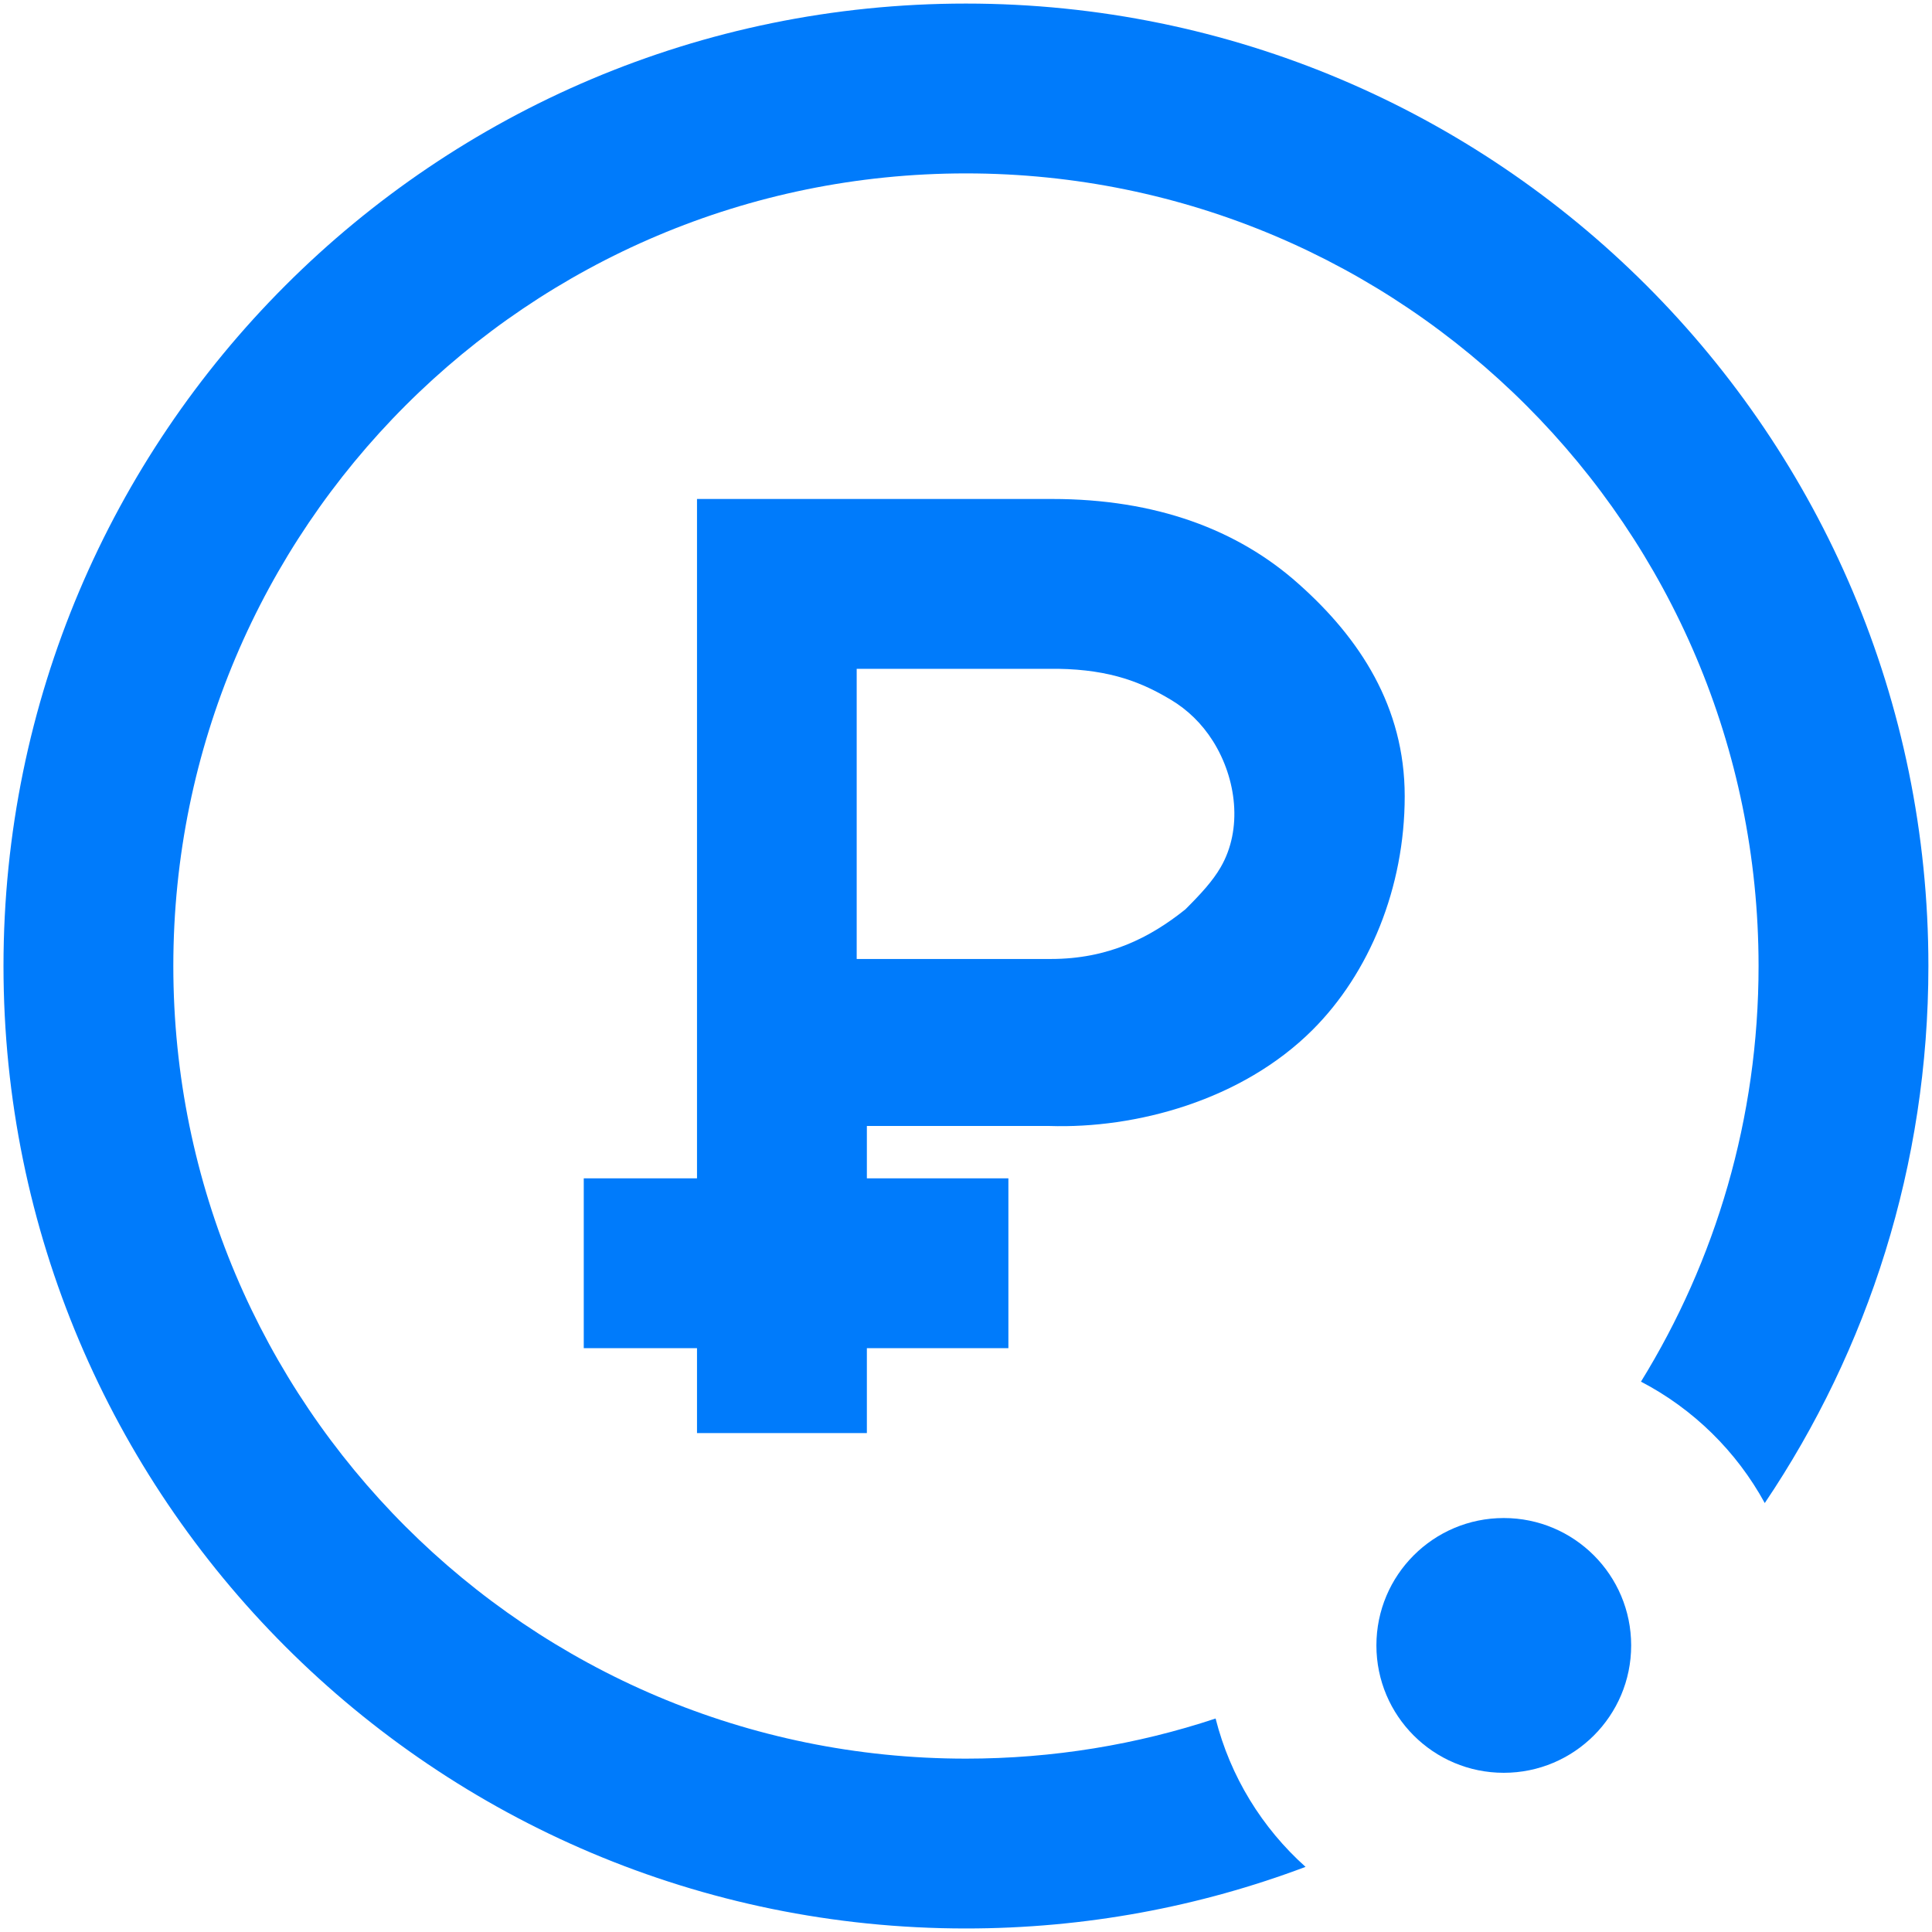 <svg width="52" height="52" viewBox="0 0 52 52" fill="none" xmlns="http://www.w3.org/2000/svg">
<path d="M23.332 30.306V38.572H18.76V13.43H28.317C31.108 13.43 33.315 14.253 34.951 15.715C36.598 17.177 37.808 19.024 37.808 21.43C37.808 23.893 36.855 26.192 35.332 27.715C33.427 29.62 30.57 30.382 28.245 30.306H23.332ZM23.058 25.811H28.284C29.828 25.811 30.951 25.239 31.903 24.477C32.329 24.052 32.64 23.712 32.854 23.343C33.452 22.314 33.281 20.954 32.647 19.947C32.348 19.473 31.962 19.103 31.522 18.839C30.76 18.382 29.916 18.024 28.474 18.001H23.058V25.811Z" fill="#007BFB"/>
<path fill-rule="evenodd" clip-rule="evenodd" d="M15.712 31.715V36.286H27.141V31.715H15.712Z" fill="#007BFB"/>
<path d="M43.903 44.287C43.903 46.181 42.368 47.715 40.474 47.715C38.581 47.715 37.046 46.181 37.046 44.287C37.046 42.393 38.581 40.858 40.474 40.858C42.368 40.858 43.903 42.393 43.903 44.287Z" fill="#007BFB"/>
<path fill-rule="evenodd" clip-rule="evenodd" d="M32.718 46.254C30.606 46.955 28.346 47.334 25.998 47.334C14.216 47.334 4.665 37.782 4.665 26C4.665 14.218 14.216 4.667 25.998 4.667C37.781 4.667 47.332 14.218 47.332 26C47.332 30.103 46.174 33.935 44.167 37.187C45.575 37.921 46.738 39.062 47.499 40.455C50.28 36.326 51.903 31.353 51.903 26C51.903 11.694 40.305 0.096 25.998 0.096C11.692 0.096 0.094 11.694 0.094 26C0.094 40.307 11.692 51.905 25.998 51.905C29.216 51.905 32.296 51.319 35.139 50.247C33.972 49.202 33.114 47.82 32.718 46.254Z" fill="#007BFB"/>
</svg>
